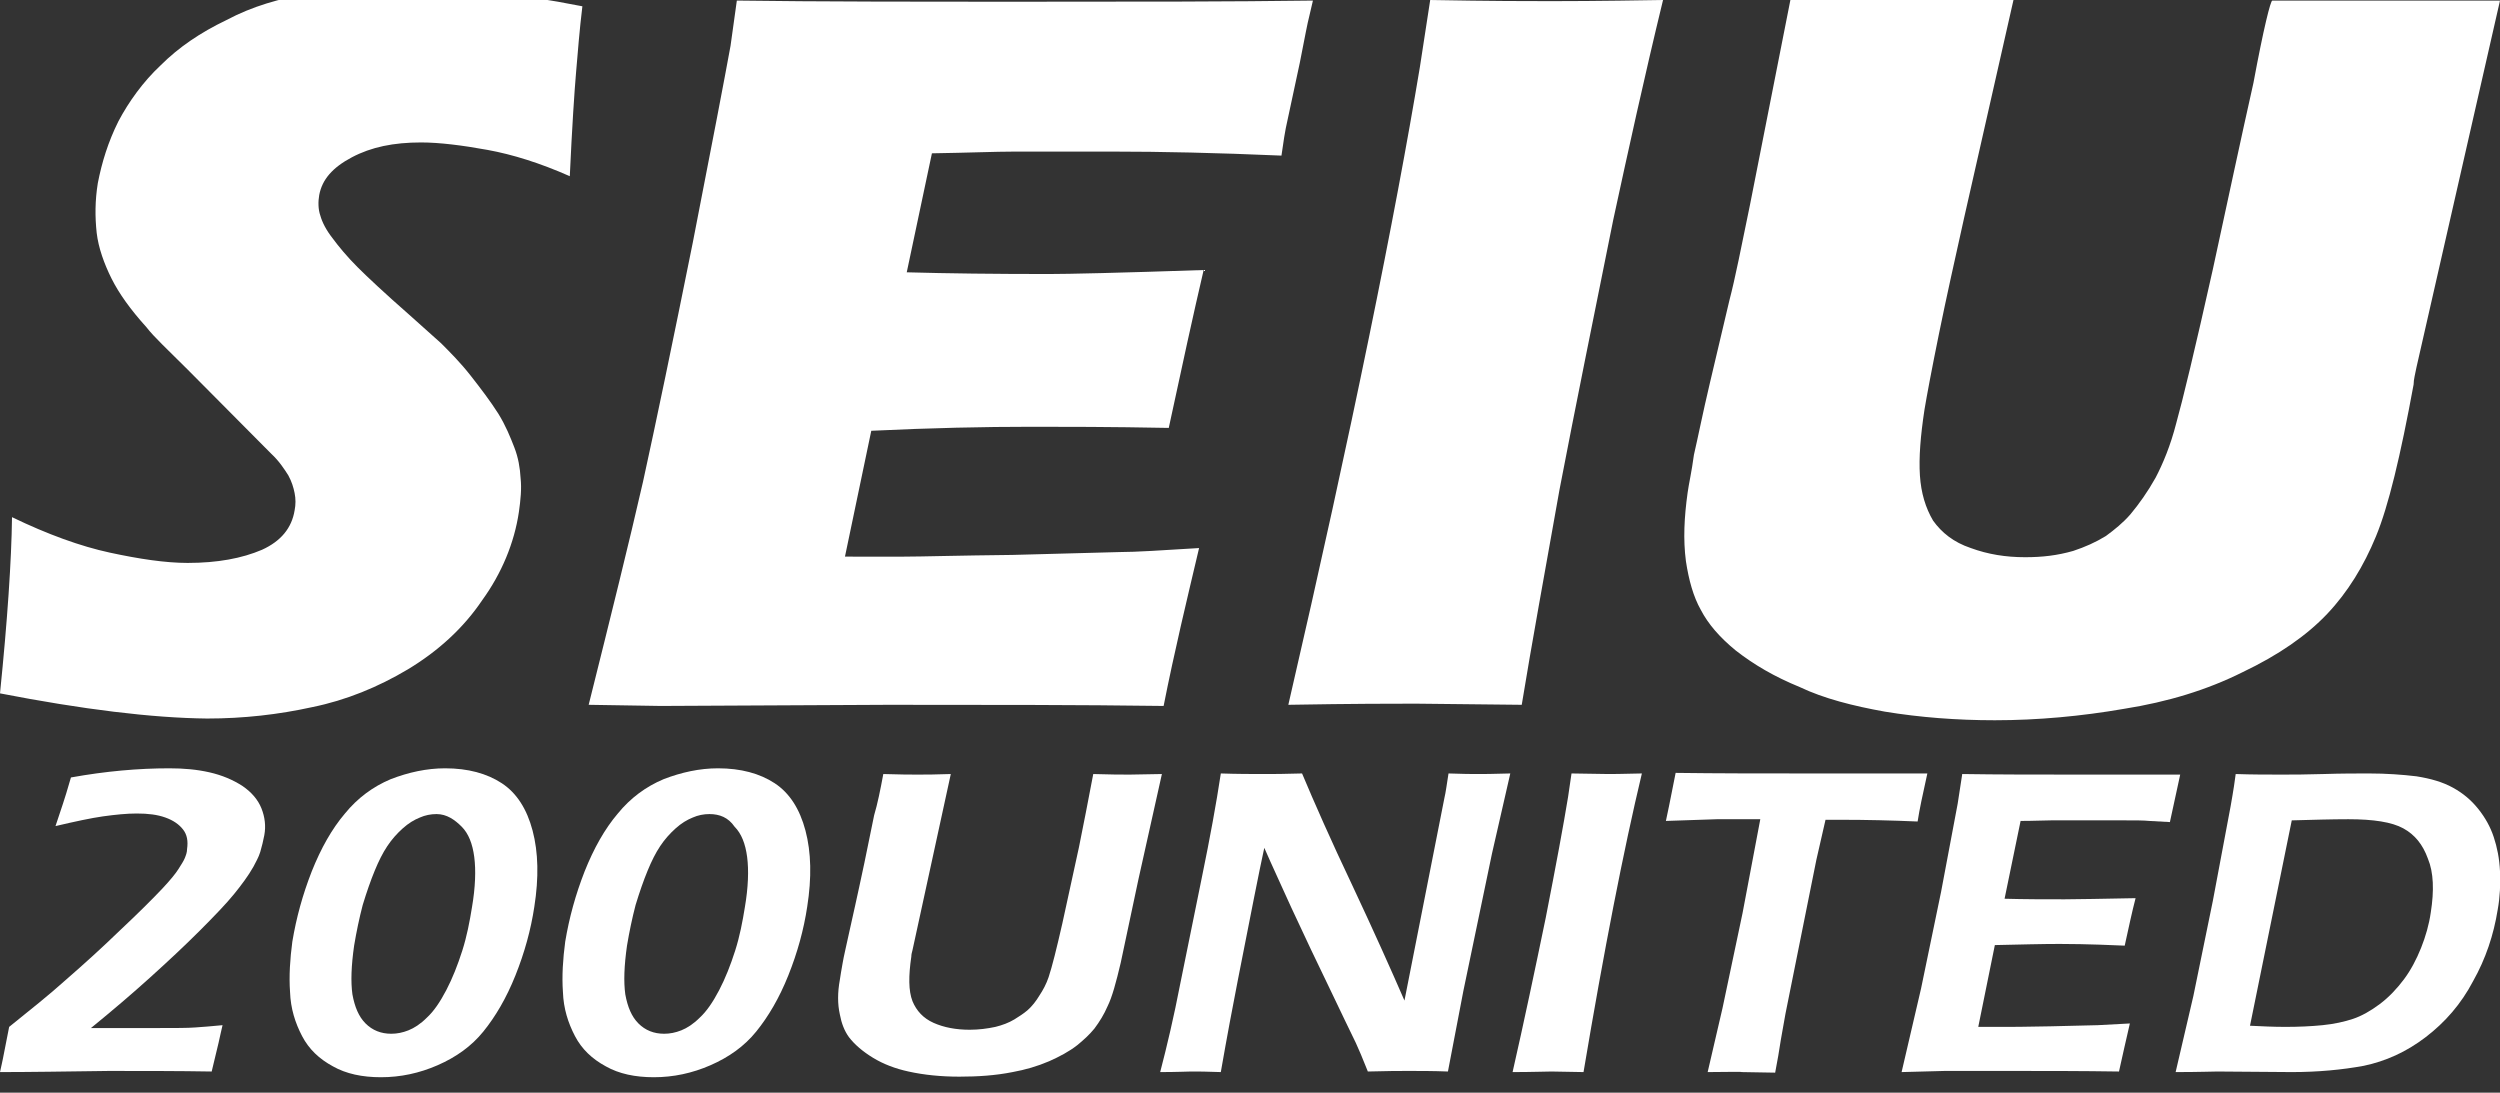 <?xml version="1.0" encoding="utf-8"?>
<!-- Generator: Adobe Illustrator 25.3.1, SVG Export Plug-In . SVG Version: 6.00 Build 0)  -->
<svg version="1.1" id="Layer_1" xmlns="http://www.w3.org/2000/svg" xmlns:xlink="http://www.w3.org/1999/xlink" x="0px" y="0px"
	 viewBox="0 0 437 191" style="enable-background:new 0 0 437 191;" xml:space="preserve">
<rect x="0" y="0" width="437" height="191" fill="#333333" stroke="none"/>
<style type="text/css">
	.st0{fill:#FFFFFF;}
</style>
<g>
	<path class="st0" d="M0,121.2c1.3-12.8,2-23.1,2.1-30.8c6.2,3,12,5.1,17.1,6.2s9.7,1.8,13.6,1.8c5.2,0,9.5-0.8,13-2.3
		c3.3-1.5,5.2-3.8,5.7-6.9c0.2-1,0.2-2,0-3c-0.2-1-0.5-2-1.1-3.1c-0.7-1.1-1.6-2.5-3-3.8L32.8,64.6c-3.4-3.4-5.9-5.7-7.2-7.4
		c-2.8-3.1-4.8-5.9-6.1-8.5c-1.3-2.6-2.3-5.4-2.6-8c-0.3-2.8-0.3-5.6,0.2-8.7c0.7-3.6,1.8-7.2,3.6-10.8c1.8-3.4,4.3-6.9,7.4-9.8
		c3.1-3.1,6.9-5.7,11.5-7.9C44.1,1.1,49-0.3,54-1.1C59.1-2,64.1-2.3,69.2-2.3c10.2,0,21,1.1,32.6,3.4c-0.5,4.1-0.8,8-1.1,11.5
		s-0.7,9.5-1.1,18.2c-5.2-2.3-10-3.8-14.4-4.6c-4.4-0.8-8.4-1.3-11.6-1.3c-4.8,0-8.7,0.8-12.1,2.6s-5.2,3.9-5.7,6.6
		c-0.2,1.1-0.2,2.5,0.2,3.6c0.3,1.1,1,2.5,2.1,3.9c1.1,1.5,2.6,3.3,4.4,5.1c1.8,1.8,4.8,4.6,8.9,8.2l5.7,5.1
		c1.6,1.6,3.4,3.4,5.2,5.7c1.8,2.3,3.4,4.4,4.8,6.6c1.3,2.1,2.1,4.1,2.8,5.9s1,3.6,1.1,5.4c0.2,1.8,0,3.8-0.3,5.9
		c-0.8,5.4-3,10.7-6.4,15.4c-3.3,4.9-7.7,8.9-13,12.1c-5.2,3.1-10.8,5.4-16.7,6.6c-5.9,1.3-12,2-18.4,2C26.6,125.5,14.4,124,0,121.2
		z M102.9,123.2c3.9-15.6,7.1-28.5,9.5-39c2.3-10.5,5.2-24.4,8.7-41.8c3.4-17.4,5.6-28.9,6.6-34.4l1.1-7.9
		c14.3,0.2,31.3,0.2,51.5,0.2c18.5,0,34.9,0,49.2-0.2l-0.7,3c-0.2,0.7-0.7,3.3-1.6,7.9l-2.1,9.8c-0.5,2.1-0.8,4.3-1.1,6.4
		c-11.5-0.5-21.3-0.7-29.2-0.7h-17.6c-3.1,0-7.9,0.2-14.3,0.3l-4.4,20.8c7.1,0.2,15.4,0.3,24.8,0.3c3.4,0,12.3-0.2,27.1-0.7
		c-1.8,7.7-3.8,16.9-6.1,27.6c-10.3-0.2-18.4-0.2-23.9-0.2c-8.4,0-17.6,0.2-28.1,0.7l-4.6,22H158c3.1,0,9.5-0.2,19-0.3l18.7-0.5
		c2.8,0,7.4-0.3,13.9-0.7c-2.1,8.9-4.3,18-6.2,27.6c-14.6-0.2-30.8-0.2-48.2-0.2l-39.7,0.2C115.5,123.4,102.9,123.2,102.9,123.2z
		 M225.2,123.2c11.2-48.4,18.7-85.6,23-111.5L250,0c10.5,0.2,17.6,0.2,21.2,0.2c1.6,0,8,0,19.5-0.2c-3.3,13.6-6.1,26.4-8.7,38.4
		c-3.4,16.9-6.6,32.6-9.4,47.2c-2.6,14.6-4.9,27.2-6.6,37.6l-18.5-0.2C243.9,123,236.5,123,225.2,123.2L225.2,123.2z M313-0.2
		C322.3,0,328.9,0,332.8,0c4.8,0,11.2,0,19.2-0.2l-8.7,38.4c-1.6,7.2-3.1,13.9-4.4,20.3s-2.1,10.7-2.5,13.1c-0.7,4.6-1,8.4-0.8,11.5
		c0.2,3.1,1,5.7,2.3,7.9c1.5,2.1,3.6,3.8,6.6,4.8c3,1.1,6.1,1.6,9.5,1.6c3,0,5.6-0.3,8.4-1.1c2.1-0.7,3.9-1.5,5.7-2.6
		c1.5-1.1,3-2.3,4.3-3.8c1.5-1.8,3-3.9,4.4-6.4c1.3-2.5,2.6-5.6,3.6-9.5c1.1-3.9,3.3-13,6.4-26.9c2.6-12,4.9-22.8,7.1-32.6
		c1.8-9.7,3-14.4,3.3-14.4H437l-14.6,64.1c-0.2,1.1-0.5,2.1-0.5,3c-2.3,12.5-4.4,21.3-6.6,26.6c-2.1,5.1-4.9,9.7-8.5,13.5
		c-3.6,3.8-8.5,7.2-14.8,10.2c-6.2,3.1-13.1,5.2-20.7,6.4c-7.5,1.3-15.1,2-22.6,2c-6.7,0-13.1-0.5-19.2-1.5
		c-5.6-1-10.7-2.3-14.9-4.3c-4.4-1.8-8-3.9-11.2-6.4c-2.8-2.3-4.8-4.6-6.1-7.1c-1.3-2.3-2.1-5.2-2.6-8.5c-0.5-3.8-0.3-7.7,0.3-12
		c0.2-1.5,0.7-3.6,1.1-6.6c0.7-3,1.5-7.1,2.8-12.6l3.4-14.4c1-3.8,2.1-9.4,3.6-16.7L313-0.2L313-0.2z"/>
</g>
<g>
	<path class="st0" d="M0,187.4c0.2-1,0.4-1.7,0.5-2.3l1.1-5.6c3.6-2.9,7-5.6,10-8.3c3.1-2.7,6.2-5.5,9.4-8.6c3.2-3,5.7-5.5,7.4-7.3
		c1.4-1.5,2.3-2.6,2.8-3.4c0.5-0.8,0.9-1.4,1.1-1.9c0.2-0.5,0.4-1,0.4-1.6c0.2-1.4,0-2.5-0.7-3.4c-0.7-0.9-1.7-1.6-3.1-2.1
		c-1.4-0.5-3-0.7-5-0.7c-1.8,0-3.7,0.2-5.9,0.5c-2.1,0.3-4.9,0.9-8.3,1.7l1.3-3.9c0.3-0.9,0.8-2.5,1.4-4.6
		c6.1-1.1,11.8-1.6,17.2-1.6c2.5,0,4.8,0.2,7,0.7c2.2,0.5,4.1,1.3,5.8,2.4c1.6,1.1,2.7,2.4,3.3,3.9c0.6,1.5,0.8,3.1,0.5,4.7
		c-0.2,1-0.4,1.9-0.7,2.9c-0.3,1-0.8,1.8-1.2,2.6c-0.9,1.6-2.1,3.2-3.4,4.8c-1.3,1.6-3.3,3.7-6,6.4c-2.7,2.7-5.6,5.4-8.7,8.2
		c-3.1,2.8-6.5,5.7-10.3,8.8h3.5l8.5,0c2.8,0,4.9,0,6.2-0.1c1.3-0.1,2.9-0.2,4.8-0.4c-0.2,0.8-0.4,1.8-0.7,3.1
		c-0.3,1.3-0.7,2.9-1.2,5c-5.8-0.1-11.8-0.1-18-0.1C11.5,187.3,5.1,187.4,0,187.4z"/>
	<path class="st0" d="M77.8,134.3c4,0,7.3,0.9,9.9,2.6c2.6,1.7,4.4,4.5,5.4,8.3c1,3.8,1.1,8.2,0.3,13.3c-0.6,4-1.7,8-3.3,12
		s-3.5,7.2-5.6,9.8s-4.8,4.5-8,5.9c-3.2,1.4-6.5,2.1-9.9,2.1c-3.3,0-6.1-0.6-8.4-1.9c-2.4-1.3-4.2-3-5.4-5.3c-1.2-2.3-2-4.8-2.1-7.7
		c-0.2-2.8,0-5.8,0.4-8.8c0.7-4.2,1.8-8.2,3.4-12.3c1.6-4,3.5-7.4,5.8-10.1c2.2-2.7,4.9-4.7,8-6C71.4,135,74.6,134.3,77.8,134.3z
		 M76.3,142.3c-1,0-2,0.2-2.9,0.6c-1,0.4-2,1-3,1.9c-1,0.9-1.9,1.9-2.7,3.1c-0.8,1.2-1.5,2.6-2.2,4.3c-0.7,1.7-1.4,3.7-2.1,6
		c-0.6,2.3-1.1,4.7-1.5,7.1c-0.5,3.5-0.6,6.3-0.3,8.5c0.4,2.2,1.1,3.9,2.3,5.1c1.2,1.2,2.7,1.8,4.5,1.8c1,0,2-0.2,3-0.6
		c1-0.4,2.1-1.1,3.2-2.2c1.2-1.1,2.3-2.7,3.4-4.8c1.1-2.1,2-4.4,2.8-6.9c0.8-2.5,1.3-5.1,1.7-7.6c0.6-3.5,0.7-6.5,0.4-8.8
		c-0.3-2.3-1-4.1-2.2-5.3S78.1,142.3,76.3,142.3z"/>
	<path class="st0" d="M125.5,134.3c4,0,7.3,0.9,9.9,2.6c2.6,1.7,4.4,4.5,5.4,8.3c1,3.8,1.1,8.2,0.3,13.3c-0.6,4-1.7,8-3.3,12
		s-3.5,7.2-5.6,9.8s-4.8,4.5-8,5.9c-3.2,1.4-6.5,2.1-9.9,2.1c-3.3,0-6.1-0.6-8.4-1.9c-2.4-1.3-4.2-3-5.4-5.3c-1.2-2.3-2-4.8-2.1-7.7
		c-0.2-2.8,0-5.8,0.4-8.8c0.7-4.2,1.8-8.2,3.4-12.3c1.6-4,3.5-7.4,5.8-10.1c2.2-2.7,4.9-4.7,8-6C119.1,135,122.3,134.3,125.5,134.3z
		 M124,142.3c-1,0-2,0.2-2.9,0.6c-1,0.4-2,1-3,1.9c-1,0.9-1.9,1.9-2.7,3.1c-0.8,1.2-1.5,2.6-2.2,4.3c-0.7,1.7-1.4,3.7-2.1,6
		c-0.6,2.3-1.1,4.7-1.5,7.1c-0.5,3.5-0.6,6.3-0.3,8.5c0.4,2.2,1.1,3.9,2.3,5.1c1.2,1.2,2.7,1.8,4.5,1.8c1,0,2-0.2,3-0.6
		c1-0.4,2.1-1.1,3.2-2.2c1.2-1.1,2.3-2.7,3.4-4.8c1.1-2.1,2-4.4,2.8-6.9c0.8-2.5,1.3-5.1,1.7-7.6c0.6-3.5,0.7-6.5,0.4-8.8
		c-0.3-2.3-1-4.1-2.2-5.3C127.3,142.9,125.8,142.3,124,142.3z"/>
	<path class="st0" d="M154.4,135.3c2.9,0.1,4.9,0.1,6,0.1c1.3,0,3.2,0,5.8-0.1l-6.7,30.8c-0.1,0.4-0.2,0.7-0.2,1.1
		c-0.5,3.4-0.5,6,0.2,7.8c0.7,1.7,1.9,3,3.7,3.8c1.8,0.8,3.9,1.2,6.3,1.2c1.6,0,3.1-0.2,4.5-0.5c1.2-0.3,2.3-0.7,3.3-1.3
		c0.8-0.5,1.6-1,2.3-1.6c0.8-0.7,1.5-1.6,2.1-2.6c0.6-0.9,1.2-2,1.6-3.2c0.6-1.8,1.4-5,2.4-9.4l2.9-13.3c0.8-3.9,1.6-8.1,2.5-12.8
		c2.9,0.1,5,0.1,6.4,0.1l5.6-0.1l-4.1,18.4l-3.1,14.6c-0.8,3.4-1.5,6-2.3,7.6c-0.6,1.4-1.4,2.7-2.3,3.9c-0.9,1.1-1.9,2-3,2.9
		c-1.4,1.1-3.1,2-4.9,2.8c-2.1,0.9-4.2,1.5-6.4,1.9c-3,0.6-6.1,0.8-9.3,0.8c-3.2,0-6.2-0.3-8.9-0.9c-2.3-0.5-4.4-1.3-6.2-2.4
		c-1.8-1.1-3.2-2.3-4.2-3.6c-0.8-1.1-1.3-2.4-1.6-4c-0.4-1.8-0.4-3.8,0-6c0.1-0.8,0.3-1.8,0.5-3c0.2-1.2,0.6-2.8,1-4.7l1.2-5.4
		c0.4-1.7,0.9-4.2,1.6-7.4l1.7-8.3C153.4,140.5,153.9,138,154.4,135.3z"/>
	<path class="st0" d="M202.8,187.4c1.2-4.6,2.4-9.7,3.5-15.4l3.8-18.7c1.4-6.8,2.5-12.8,3.3-18.1c2.9,0.1,5.4,0.1,7.5,0.1
		c1.5,0,3.8,0,6.7-0.1c2.1,5,5,11.6,8.8,19.6c3.8,8.1,6.8,14.8,9.1,20.1l7-35.5c0.2-0.8,0.4-2.3,0.7-4.2c2.4,0.1,4.2,0.1,5.4,0.1
		c0.5,0,2.3,0,5.4-0.1l-3.2,14l-5,24l-2.7,14.1c-2.6-0.1-4.9-0.1-6.8-0.1c-1.5,0-3.9,0-7.2,0.1c-0.9-2.3-1.6-3.9-2.1-5
		c-0.8-1.7-2.5-5.1-5-10.4c-1.7-3.5-3.8-7.9-6.3-13.3c-1.8-4-3.4-7.4-4.7-10.4c-0.9,4.1-2.4,11.8-4.6,23c-0.9,4.6-1.9,9.9-3,16.2
		c-2.4-0.1-4.1-0.1-5.2-0.1C207.6,187.3,205.7,187.4,202.8,187.4z"/>
	<path class="st0" d="M264.4,187.4c2-8.8,3.9-17.8,5.8-27c1.8-9.2,3.1-16.2,3.9-21.1l0.6-4.1l6.4,0.1c0.4,0,2.3,0,5.9-0.1
		c-3.2,13.4-6.6,30.8-10.2,52.2l-5.6-0.1C270.1,187.3,267.9,187.4,264.4,187.4z"/>
	<path class="st0" d="M298.5,187.4l2.6-11.2l3.5-16.6l3.1-16.4H305l-2.5,0l-2.4,0l-8.9,0.3c0.8-3.7,1.3-6.5,1.7-8.4
		c7.3,0.1,15,0.1,23,0.1l13.7,0l7.3,0c-0.8,3.6-1.4,6.4-1.7,8.4c-4.6-0.2-9-0.3-13.2-0.3h-2.9l-1.6,7l-5.4,26.9l-0.8,4.5
		c-0.3,1.9-0.6,3.8-1,5.8l-5.8-0.1C304.1,187.3,302,187.4,298.5,187.4z"/>
	<path class="st0" d="M332.4,187.4l3.4-14.6l3.5-16.9l2.9-15.4l0.8-5.2c6.3,0.1,12.8,0.1,19.7,0.1l7.3,0l11.1,0l-1.8,8.3l-3.6-0.2
		c-1-0.1-2.4-0.1-4.1-0.1c-1.8,0-3.5,0-5.4,0c-4,0-6.5,0-7.7,0c-1.2,0-2.9,0.1-5.3,0.1l-2.8,13.6c3.5,0.1,7,0.1,10.5,0.1
		c2.4,0,6.6-0.1,12.4-0.2c-0.6,2.3-1.2,5.1-1.9,8.3C364.8,165,361,165,360,165c-3,0-6.8,0.1-11.3,0.2l-2.9,14.3l4.2,0
		c1.2,0,4,0,8.4-0.1l8.3-0.2l5.6-0.3c-0.7,3-1.3,5.7-1.9,8.4c-6.6-0.1-12.6-0.1-17.9-0.1l-12.6,0L332.4,187.4z"/>
	<path class="st0" d="M380.3,187.4l3.1-13.3l3.4-16.6l3.1-16.5c0.1-0.7,0.5-2.6,0.9-5.7c2.8,0.1,5.5,0.1,8,0.1c1.9,0,4.3,0,7.4-0.1
		c3.1-0.1,5.7-0.1,7.9-0.1c3,0,5.8,0.2,8.3,0.5c2.5,0.4,4.6,1,6.4,2c1.8,1,3.2,2.2,4.4,3.7s2.1,3.1,2.7,4.9c0.6,1.8,1,3.8,1.1,6
		c0.1,2.2,0,4.5-0.4,6.7c-0.7,4.4-2.1,8.6-4.3,12.5c-2.1,4-4.9,7.2-8.3,9.8c-3.4,2.6-7,4.2-10.8,5c-3.8,0.7-8,1.1-12.6,1.1l-13-0.1
		C386.8,187.3,384.4,187.4,380.3,187.4z M393.3,179.3c2.1,0.1,4.1,0.2,6.2,0.2c2.3,0,4.5-0.1,6.5-0.3c2-0.2,3.8-0.6,5.3-1.1
		c1.5-0.5,3.1-1.4,4.7-2.6c1.6-1.2,3-2.7,4.2-4.3c1.2-1.6,2.2-3.5,3-5.5c0.8-2,1.4-4.1,1.7-6.2c0.6-3.8,0.5-7-0.5-9.4
		c-0.9-2.5-2.3-4.2-4.3-5.3c-2-1.1-5.2-1.6-9.6-1.6c-2.9,0-6.2,0.1-9.9,0.2L393.3,179.3z"/>
</g>
</svg>
